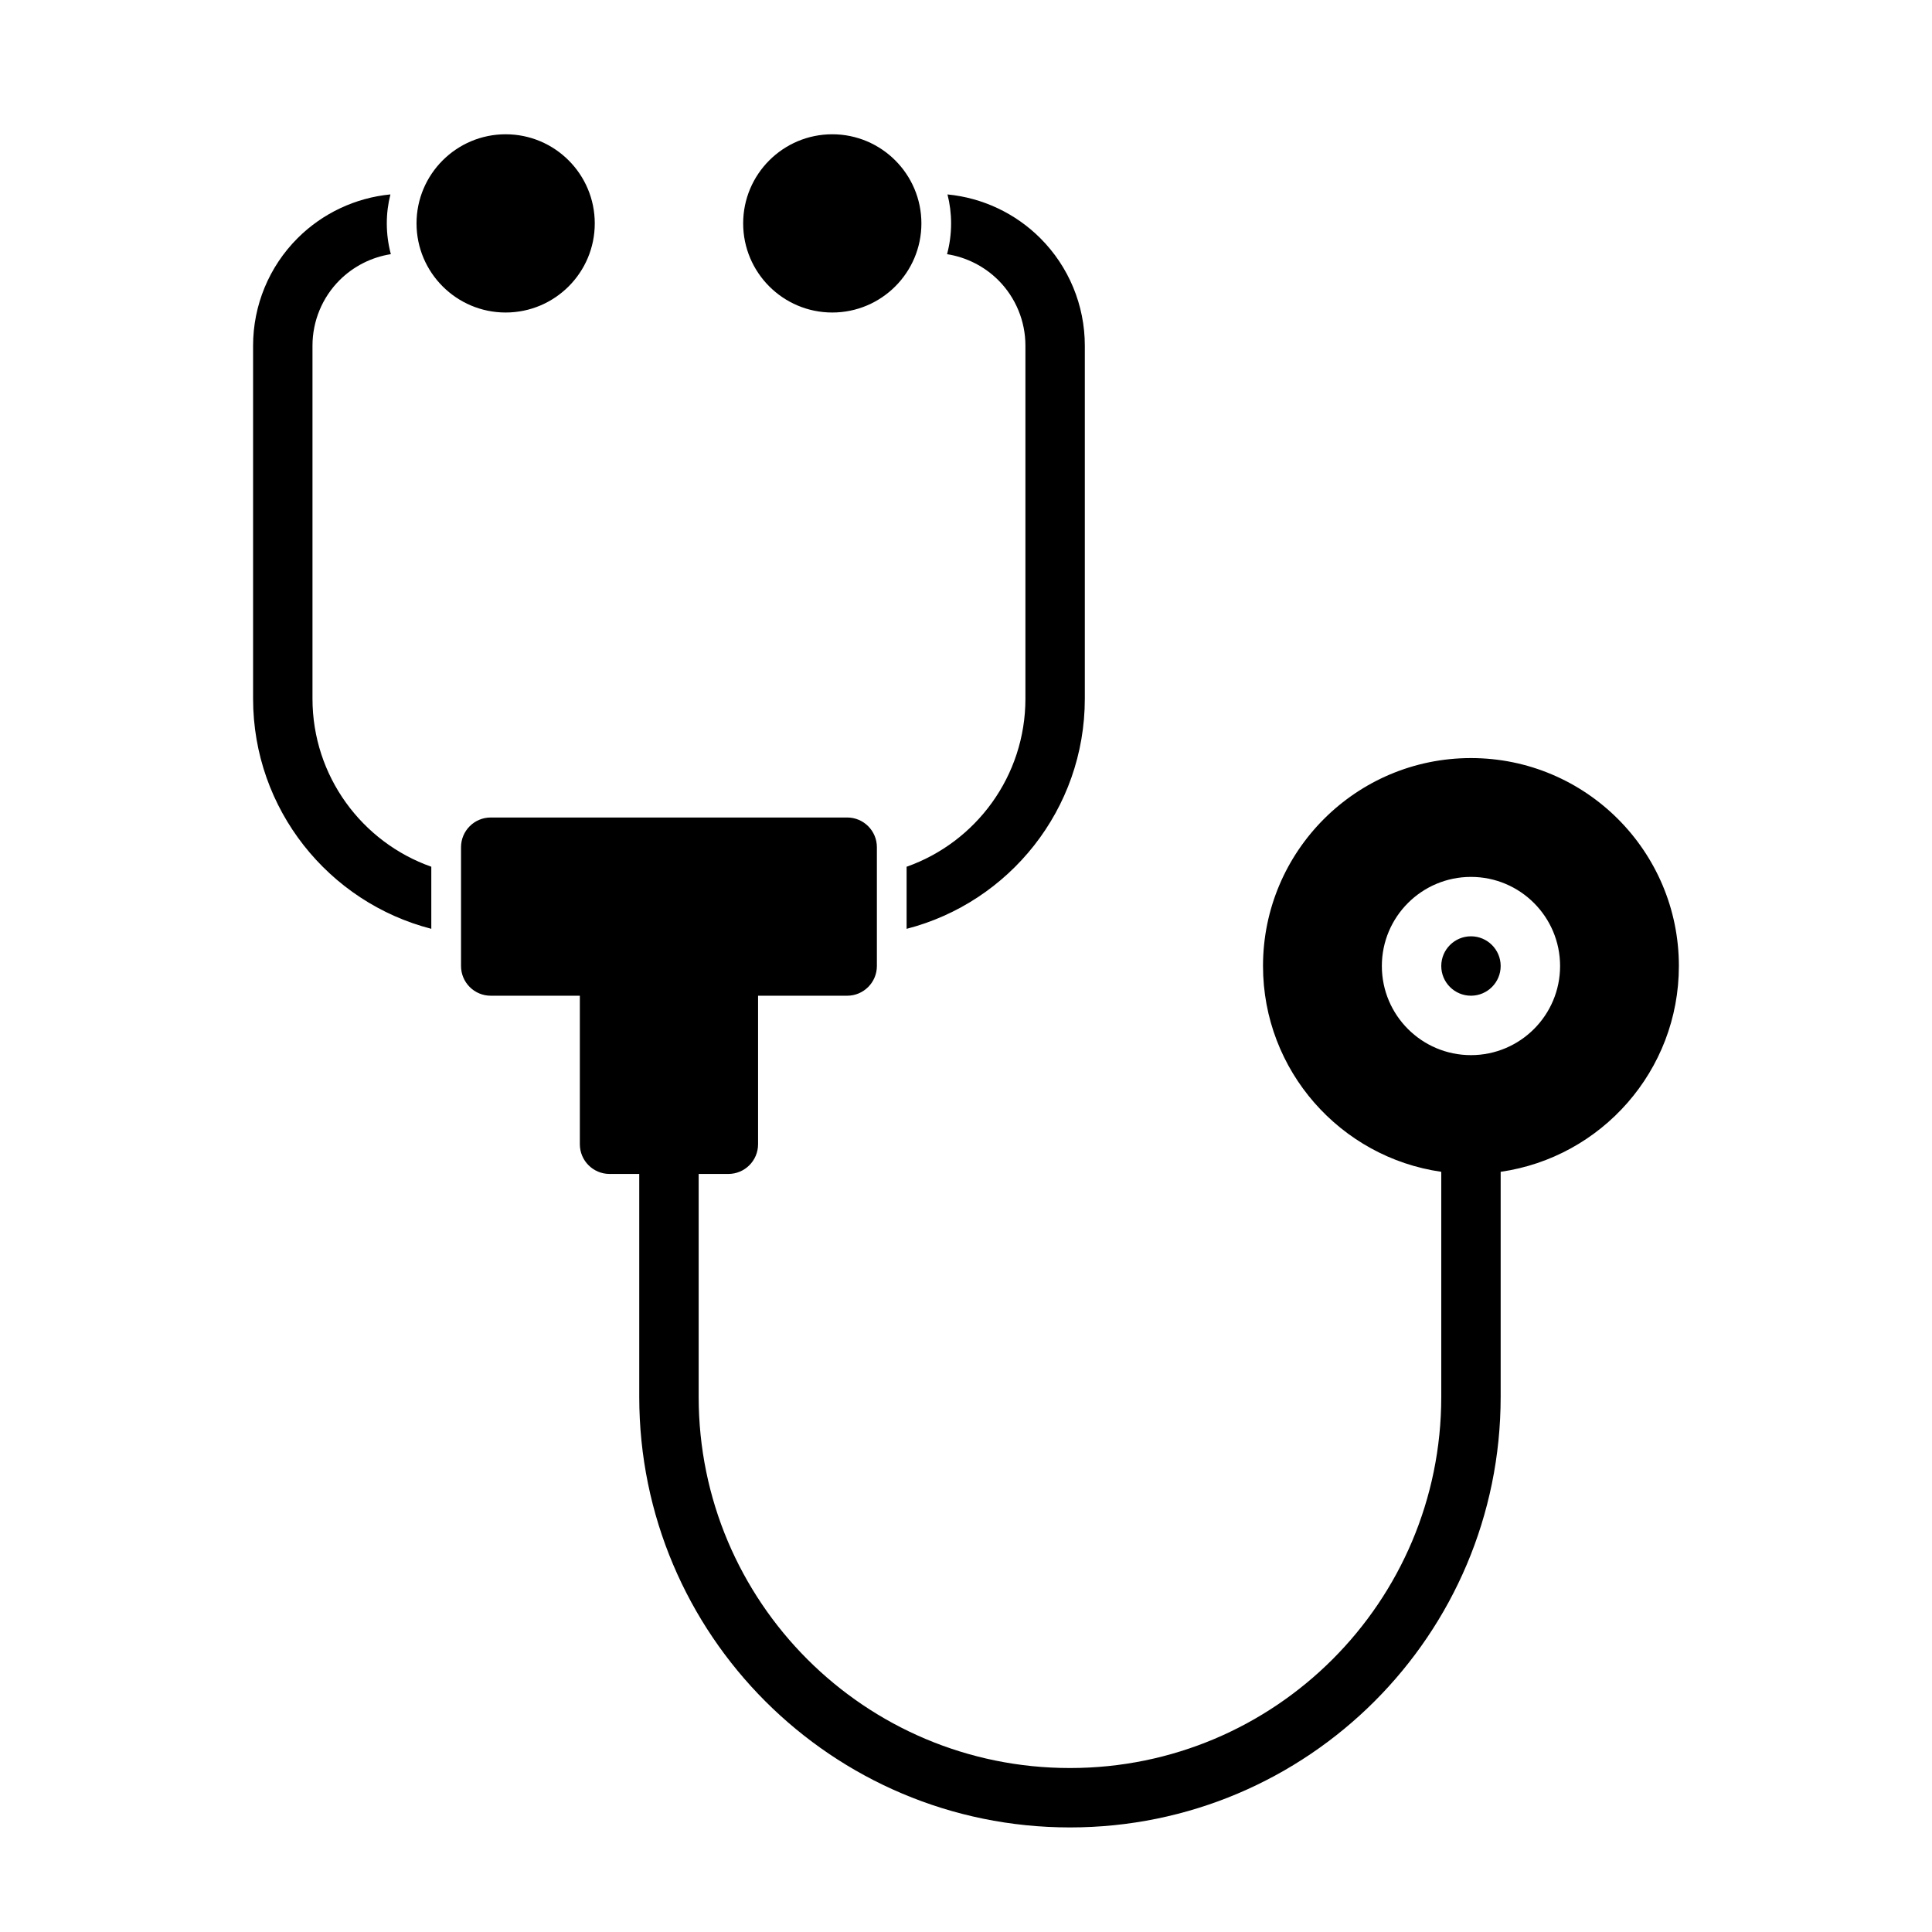 <?xml version="1.0" encoding="UTF-8"?>
<!-- Uploaded to: ICON Repo, www.iconrepo.com, Generator: ICON Repo Mixer Tools -->
<svg fill="#000000" width="800px" height="800px" version="1.1" viewBox="144 144 512 512" xmlns="http://www.w3.org/2000/svg">
 <path d="m525.95 454.54v59.637c0 54.332-44.035 98.367-98.367 98.367h-0.062c-54.332 0-98.367-44.035-98.367-98.367v-59.07h7.871c4.344 0 7.871-3.527 7.871-7.871v-39.359h23.617c4.344 0 7.871-3.527 7.871-7.871v-31.488c0-4.344-3.527-7.871-7.871-7.871h-94.465c-4.344 0-7.871 3.527-7.871 7.871v31.488c0 4.344 3.527 7.871 7.871 7.871h23.617v39.359c0 4.344 3.527 7.871 7.871 7.871h7.871v59.07c0 63.023 51.09 114.11 114.11 114.11h0.062c63.023 0 114.11-51.09 114.11-114.11v-59.637c26.688-3.824 47.23-26.797 47.23-54.539 0-30.418-24.688-55.105-55.105-55.105-30.418 0-55.105 24.688-55.105 55.105 0 27.742 20.547 50.711 47.23 54.539zm7.871-78.152c-13.035 0-23.617 10.578-23.617 23.617 0 13.035 10.578 23.617 23.617 23.617 13.035 0 23.617-10.578 23.617-23.617 0-13.035-10.578-23.617-23.617-23.617zm0 15.742c4.344 0 7.871 3.527 7.871 7.871s-3.527 7.871-7.871 7.871-7.871-3.527-7.871-7.871 3.527-7.871 7.871-7.871zm-286.35-196.61c-9.258 0.898-17.98 4.977-24.609 11.602-7.559 7.559-11.793 17.789-11.793 28.48v93.551c0 29.348 20.074 54.004 47.23 60.992v-16.453c-18.344-6.473-31.488-23.977-31.488-44.539v-93.551c0-6.504 2.582-12.754 7.18-17.352 3.715-3.699 8.484-6.094 13.586-6.894-0.691-2.598-1.07-5.336-1.07-8.156 0-2.644 0.332-5.227 0.961-7.684zm147.62 0c0.629 2.457 0.961 5.039 0.961 7.684 0 2.816-0.379 5.559-1.07 8.156 5.102 0.805 9.871 3.195 13.586 6.894 4.598 4.598 7.18 10.848 7.18 17.352v93.551c0 20.562-13.145 38.07-31.488 44.539v16.453c27.16-6.992 47.23-31.645 47.23-60.992v-93.551c0-10.691-4.234-20.926-11.793-28.48-6.629-6.629-15.352-10.707-24.609-11.602zm-117.09-15.934c-13.02 0-23.617 10.578-23.617 23.617 0 13.035 10.598 23.617 23.617 23.617 13.035 0 23.617-10.578 23.617-23.617 0-13.035-10.578-23.617-23.617-23.617zm86.562 0c-13.035 0-23.617 10.578-23.617 23.617 0 13.035 10.578 23.617 23.617 23.617 13.02 0 23.617-10.578 23.617-23.617 0-13.035-10.598-23.617-23.617-23.617z" fill-rule="evenodd"/>
</svg>